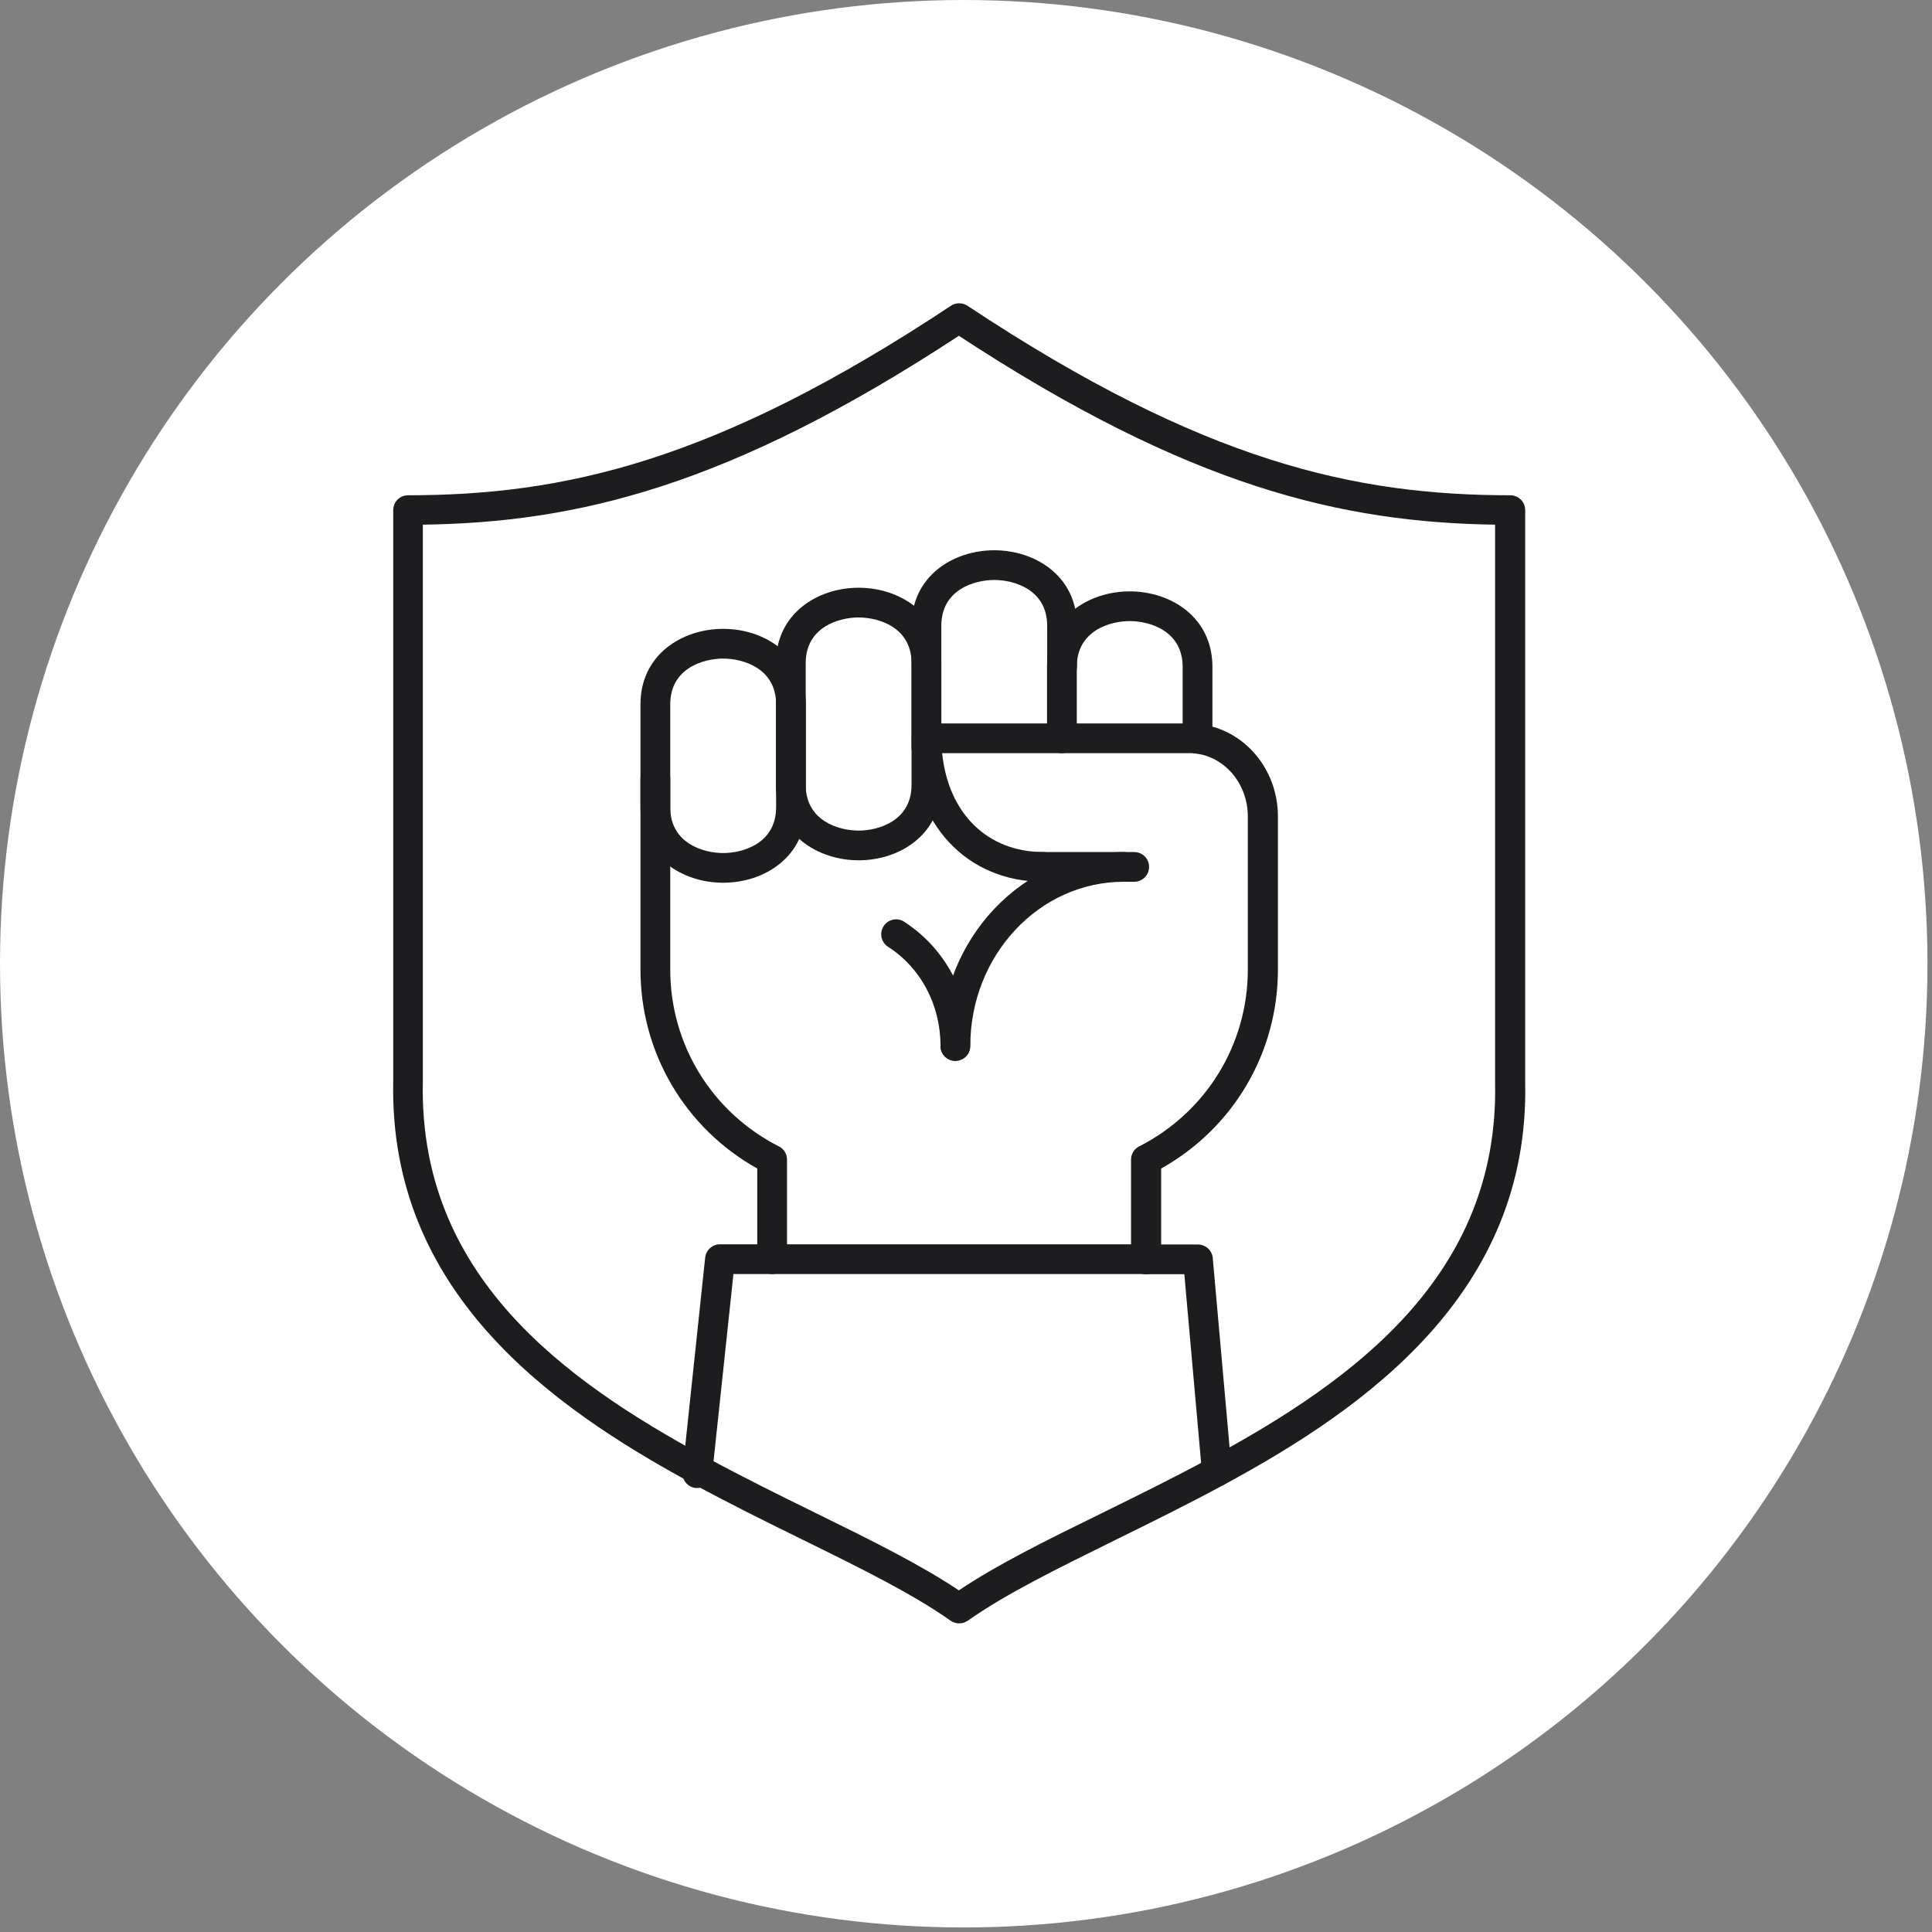 <svg width="172" height="172" viewBox="0 0 172 172" fill="none" xmlns="http://www.w3.org/2000/svg">
<rect x="0" y="0" width="172" height="172" fill="#808080" stroke="none"/>
<circle cx="85.798" cy="85.798" r="85.798" fill="white"/>
<path d="M100.973 78.501H92.374C91.638 78.501 91.049 77.913 91.049 77.178C91.049 76.443 91.638 75.856 92.374 75.856H100.973C101.71 75.856 102.299 76.443 102.299 77.178C102.299 77.913 101.71 78.501 100.973 78.501Z" fill="#1D1D1F"/>
<path d="M102.018 113.423C101.282 113.423 100.693 112.835 100.693 112.1V103.237C100.693 102.738 100.973 102.282 101.414 102.062C107.378 99.019 111.089 92.993 111.089 86.32V72.681C111.089 69.815 109.086 67.404 106.45 67.081C106.244 67.051 106.053 67.051 105.861 67.051H83.877C84.422 72.416 87.912 75.855 92.889 75.855C93.625 75.855 94.214 76.443 94.214 77.178C94.214 77.913 93.625 78.501 92.889 78.501C86.057 78.501 81.227 73.313 81.168 65.905C81.168 65.905 81.168 65.817 81.168 65.729C81.168 64.994 81.757 64.406 82.493 64.406H105.876C106.185 64.406 106.494 64.421 106.804 64.465C110.779 64.935 113.769 68.477 113.769 72.681V86.32C113.769 93.713 109.808 100.43 103.373 104.031V112.1C103.373 112.835 102.784 113.423 102.048 113.423H102.018Z" fill="#1D1D1F"/>
<path d="M85.056 94.448C84.319 94.448 83.731 93.86 83.731 93.125C83.731 83.601 91.049 75.856 100.045 75.856C100.782 75.856 101.371 76.443 101.371 77.178C101.371 77.913 100.782 78.501 100.045 78.501C92.506 78.501 86.381 85.056 86.381 93.125C86.381 93.86 85.792 94.448 85.056 94.448Z" fill="#1D1D1F"/>
<path d="M85.056 94.448C84.32 94.448 83.731 93.86 83.731 93.125C83.731 89.48 81.993 86.173 79.063 84.292C78.445 83.895 78.268 83.072 78.665 82.454C79.063 81.837 79.888 81.661 80.491 82.058C84.172 84.439 86.366 88.569 86.366 93.11C86.366 93.845 85.778 94.433 85.041 94.433L85.056 94.448Z" fill="#1D1D1F"/>
<path d="M64.382 78.589C60.73 78.589 57.02 76.281 57.02 71.872V62.701C57.02 58.291 60.715 55.984 64.382 55.984C68.048 55.984 71.744 58.291 71.744 62.701V71.872C71.744 76.281 68.048 78.589 64.382 78.589ZM64.382 58.63C62.63 58.63 59.67 59.482 59.67 62.701V71.872C59.67 75.091 62.63 75.944 64.382 75.944C66.134 75.944 69.094 75.091 69.094 71.872V62.701C69.094 59.482 66.134 58.63 64.382 58.63Z" fill="#1D1D1F"/>
<path d="M76.441 76.59C72.789 76.59 69.078 74.283 69.078 69.873V59.041C69.078 54.632 72.774 52.324 76.441 52.324C80.107 52.324 83.803 54.632 83.803 59.041V69.873C83.803 74.283 80.107 76.59 76.441 76.59ZM76.441 54.97C74.688 54.97 71.729 55.822 71.729 59.041V69.873C71.729 73.092 74.688 73.945 76.441 73.945C78.193 73.945 81.152 73.092 81.152 69.873V59.041C81.152 55.822 78.193 54.97 76.441 54.97Z" fill="#1D1D1F"/>
<path d="M82.478 67.86C81.741 67.86 81.152 67.272 81.152 66.537V55.705C81.152 51.295 84.848 48.988 88.515 48.988C92.181 48.988 95.877 51.295 95.877 55.705V59.364C95.877 60.099 95.288 60.687 94.552 60.687C93.816 60.687 93.227 60.099 93.227 59.364V55.705C93.227 52.486 90.267 51.633 88.515 51.633C86.763 51.633 83.803 52.486 83.803 55.705V66.537C83.803 67.272 83.214 67.86 82.478 67.86Z" fill="#1D1D1F"/>
<path d="M106.612 67.095C105.876 67.095 105.287 66.507 105.287 65.773V59.364C105.287 56.145 102.327 55.293 100.575 55.293C98.823 55.293 95.863 56.145 95.863 59.364V65.728C95.863 66.463 95.274 67.051 94.538 67.051C93.802 67.051 93.213 66.463 93.213 65.728V59.364C93.213 54.955 96.909 52.648 100.575 52.648C104.242 52.648 107.938 54.955 107.938 59.364V65.773C107.938 66.507 107.349 67.095 106.612 67.095Z" fill="#1D1D1F"/>
<path d="M108.337 132.324C107.659 132.324 107.085 131.81 107.011 131.119L105.436 113.438H102.005C101.269 113.438 100.68 112.85 100.68 112.115C100.68 111.38 101.269 110.792 102.005 110.792H106.643C107.335 110.792 107.91 111.321 107.968 111.997L109.647 130.884C109.706 131.619 109.176 132.251 108.44 132.324C108.395 132.324 108.366 132.324 108.322 132.324H108.337Z" fill="#1D1D1F"/>
<path d="M62.071 132.471C62.071 132.471 61.983 132.471 61.939 132.471C61.217 132.398 60.687 131.751 60.761 131.016L62.778 111.968C62.852 111.292 63.411 110.777 64.103 110.777H102.034C102.77 110.777 103.359 111.365 103.359 112.1C103.359 112.835 102.77 113.423 102.034 113.423H65.296L63.397 131.281C63.323 131.957 62.749 132.471 62.086 132.471H62.071Z" fill="#1D1D1F"/>
<path d="M85.38 144.523C85.115 144.523 84.85 144.435 84.615 144.274C81.213 141.878 76.678 139.644 71.451 137.072C68.329 135.543 64.883 133.838 61.482 131.986C48.966 125.181 34.639 114.966 35.007 96.3V45.416C35.007 44.681 35.596 44.093 36.332 44.093C50.085 44.079 63.573 41.198 84.659 27.221C85.1 26.927 85.675 26.927 86.131 27.221C107.217 41.198 120.705 44.079 134.458 44.093C135.194 44.093 135.783 44.681 135.783 45.416V96.388C136.166 115.054 121.662 125.313 108.999 132.163C105.745 133.926 102.52 135.514 99.413 137.042C94.112 139.659 89.577 141.878 86.175 144.274C85.94 144.435 85.675 144.523 85.41 144.523H85.38ZM37.643 46.724V96.329C37.289 113.496 50.129 122.815 62.734 129.664C66.091 131.487 69.522 133.177 72.54 134.661C77.576 137.131 81.905 139.276 85.365 141.584C88.826 139.262 93.155 137.131 98.132 134.691C101.298 133.133 104.493 131.56 107.703 129.826C120.455 122.932 133.456 113.57 133.103 96.403V46.71C119.483 46.504 105.921 43.373 85.365 29.895C64.81 43.388 51.248 46.519 37.628 46.71L37.643 46.724Z" fill="#1D1D1F"/>
<path d="M68.74 113.423C68.004 113.423 67.415 112.835 67.415 112.1V104.031C60.98 100.43 57.02 93.713 57.02 86.32V69.3C57.02 68.565 57.608 67.978 58.345 67.978C59.081 67.978 59.67 68.565 59.67 69.3V86.32C59.67 92.993 63.381 99.034 69.344 102.062C69.786 102.282 70.066 102.738 70.066 103.238V112.1C70.066 112.835 69.477 113.423 68.74 113.423Z" fill="#1D1D1F"/>
</svg>
